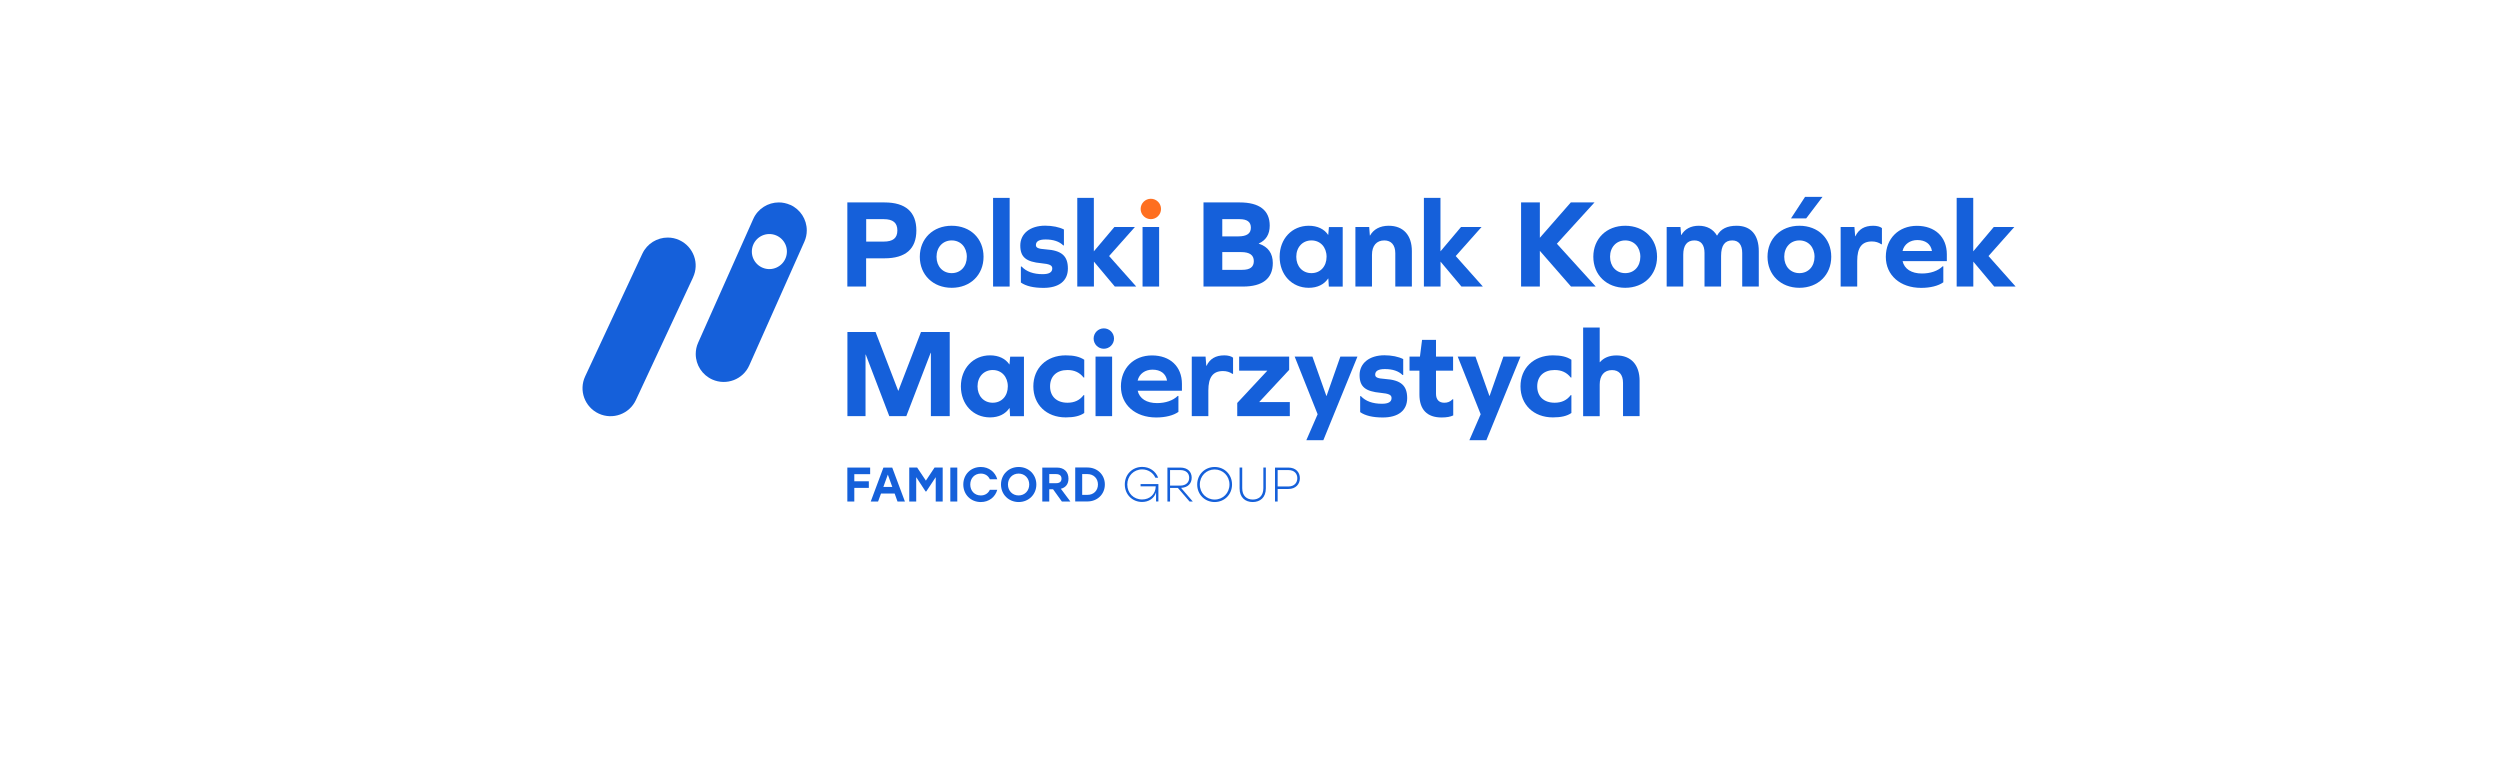 <?xml version="1.0" encoding="UTF-8"?><svg id="uuid-fad5ed32-b9a9-46cf-af74-ad33f6ea4826" xmlns="http://www.w3.org/2000/svg" xmlns:xlink="http://www.w3.org/1999/xlink" viewBox="0 0 340.86 106.85"><defs><style>.uuid-dc3796a4-570a-4597-a92b-cb4502ce9a6f{fill:#1560da;}.uuid-dcb87ed8-a5ea-4625-96fc-552c4c23c0a5{fill:#fff;}.uuid-7573a585-ef6f-4d0f-b304-37b376171a1d{filter:url(#uuid-268e45f6-e129-40a3-be64-1f8ecf03ce28);}.uuid-e4630b73-9d96-480b-9edd-55d9f04ce790{fill:#fe6f20;}</style><filter id="uuid-268e45f6-e129-40a3-be64-1f8ecf03ce28" x="-3.9" y="-18.02" width="346.46" height="121.83" filterUnits="userSpaceOnUse"><feOffset dx="5.6" dy="6.22"/><feGaussianBlur result="uuid-0e6cc093-b205-46bb-9f38-8c1e5a45f193" stdDeviation="0"/><feFlood flood-color="#66539b" flood-opacity=".3"/><feComposite in2="uuid-0e6cc093-b205-46bb-9f38-8c1e5a45f193" operator="in"/><feComposite in="SourceGraphic"/></filter></defs><g class="uuid-7573a585-ef6f-4d0f-b304-37b376171a1d"><path class="uuid-dcb87ed8-a5ea-4625-96fc-552c4c23c0a5" d="M336.96-18.02c-24.72,65.2-91.69,115.6-170.42,115.6S20.82,47.18-3.9-18.02h340.86Z"/></g><path class="uuid-dc3796a4-570a-4597-a92b-cb4502ce9a6f" d="M94.5,37.81l-7.8,16.73c-.89,1.91-3.16,2.74-5.07,1.85-1.91-.89-2.74-3.16-1.85-5.07l7.8-16.73c.65-1.39,2.03-2.2,3.46-2.2.54,0,1.09.11,1.61.36.92.43,1.62,1.2,1.97,2.15.35.96.3,1.99-.13,2.92Z"/><path class="uuid-dc3796a4-570a-4597-a92b-cb4502ce9a6f" d="M107.73,27.93c-.5-.22-1.03-.33-1.54-.33-1.46,0-2.86.84-3.49,2.26l-7.51,16.86c-.22.49-.33,1.01-.33,1.55,0,1.5.89,2.87,2.27,3.48,1.92.85,4.18-.01,5.03-1.93l7.51-16.86c.22-.49.33-1.01.33-1.55,0-1.51-.89-2.88-2.27-3.49ZM107.29,34.25c.02,1.33-1.03,2.41-2.35,2.44-1.32.02-2.41-1.03-2.43-2.35-.02-1.32,1.03-2.41,2.35-2.43,1.32-.02,2.41,1.03,2.43,2.34Z"/><circle class="uuid-e4630b73-9d96-480b-9edd-55d9f04ce790" cx="156.91" cy="28.49" r="1.39"/><path class="uuid-dc3796a4-570a-4597-a92b-cb4502ce9a6f" d="M116.48,64.65v.97h1.98v.9h-1.98v1.86h-.95v-4.63h3.11v.9h-2.16Z"/><path class="uuid-dc3796a4-570a-4597-a92b-cb4502ce9a6f" d="M121.99,67.29h-1.87l-.4,1.09h-1l1.73-4.63h1.2l1.73,4.63h-1.01l-.39-1.09ZM121.66,66.39l-.61-1.68-.61,1.68h1.22Z"/><path class="uuid-dc3796a4-570a-4597-a92b-cb4502ce9a6f" d="M128.53,63.75v4.63h-.95v-3.32l-1.29,1.95h-.09l-1.28-1.95v3.32h-.95v-4.63h1.08l1.19,1.78,1.18-1.78h1.09Z"/><path class="uuid-dc3796a4-570a-4597-a92b-cb4502ce9a6f" d="M129.57,63.75h.95v4.63h-.95v-4.63Z"/><path class="uuid-dc3796a4-570a-4597-a92b-cb4502ce9a6f" d="M131.34,66.06c0-1.36,1.01-2.39,2.39-2.39,1.1,0,1.96.68,2.24,1.67h-1.01c-.22-.48-.66-.77-1.23-.77-.85,0-1.44.63-1.44,1.49s.58,1.49,1.44,1.49c.57,0,1.01-.29,1.23-.77h1.01c-.27.99-1.13,1.67-2.24,1.67-1.38,0-2.39-1.03-2.39-2.39Z"/><path class="uuid-dc3796a4-570a-4597-a92b-cb4502ce9a6f" d="M141.3,66.06c0,1.36-1.05,2.39-2.41,2.39s-2.41-1.03-2.41-2.39,1.04-2.39,2.41-2.39,2.41,1.03,2.41,2.39ZM137.43,66.06c0,.87.62,1.49,1.45,1.49s1.45-.63,1.45-1.49-.62-1.49-1.45-1.49-1.45.63-1.45,1.49Z"/><path class="uuid-dc3796a4-570a-4597-a92b-cb4502ce9a6f" d="M143.58,66.71h-.52v1.67h-.95v-4.63h1.99c.99,0,1.58.59,1.58,1.51,0,.75-.39,1.22-1.04,1.38l1.3,1.74h-1.16l-1.2-1.67ZM143.06,65.88h.94c.5,0,.73-.24.73-.62s-.24-.62-.73-.62h-.94v1.24Z"/><path class="uuid-dc3796a4-570a-4597-a92b-cb4502ce9a6f" d="M150.64,66.06c0,1.32-1.02,2.31-2.37,2.31h-1.67v-4.63h1.67c1.35,0,2.37.99,2.37,2.31ZM149.7,66.06c0-.83-.59-1.42-1.42-1.42h-.73v2.83h.73c.83,0,1.42-.58,1.42-1.42Z"/><path class="uuid-dc3796a4-570a-4597-a92b-cb4502ce9a6f" d="M157.94,66.02v2.35h-.32v-1.24c-.25.83-1,1.31-1.9,1.31-1.34,0-2.36-1.02-2.36-2.39s1.03-2.39,2.37-2.39c1.02,0,1.84.58,2.18,1.48h-.38c-.31-.69-.99-1.14-1.81-1.14-1.14,0-2.02.89-2.02,2.06s.85,2.04,2.02,2.04c1.05,0,1.83-.72,1.86-1.79h-2.07v-.31h2.42Z"/><path class="uuid-dc3796a4-570a-4597-a92b-cb4502ce9a6f" d="M160.59,66.53h-1.06v1.85h-.36v-4.63h1.75c1.04,0,1.56.6,1.56,1.38s-.5,1.34-1.45,1.39l1.6,1.86h-.44l-1.59-1.85ZM159.53,66.21h1.37c.85,0,1.24-.49,1.24-1.07s-.38-1.05-1.24-1.05h-1.37v2.12Z"/><path class="uuid-dc3796a4-570a-4597-a92b-cb4502ce9a6f" d="M167.98,66.06c0,1.36-1.03,2.39-2.37,2.39s-2.38-1.03-2.38-2.39,1.04-2.39,2.38-2.39,2.37,1.03,2.37,2.39ZM163.59,66.06c0,1.17.89,2.05,2.02,2.05s2.02-.88,2.02-2.05c0-1.17-.89-2.05-2.02-2.05s-2.02.88-2.02,2.05Z"/><path class="uuid-dc3796a4-570a-4597-a92b-cb4502ce9a6f" d="M172.59,63.75v2.83c0,1.26-.78,1.87-1.79,1.87s-1.79-.61-1.79-1.87v-2.83h.36v2.81c0,1.07.63,1.55,1.44,1.55s1.44-.48,1.44-1.55v-2.81h.36Z"/><path class="uuid-dc3796a4-570a-4597-a92b-cb4502ce9a6f" d="M177.23,65.2c0,.79-.54,1.47-1.58,1.47h-1.45v1.71h-.36v-4.63h1.81c1.04,0,1.58.65,1.58,1.45ZM176.88,65.2c0-.6-.38-1.11-1.23-1.11h-1.45v2.24h1.45c.85,0,1.23-.54,1.23-1.13Z"/><path class="uuid-dc3796a4-570a-4597-a92b-cb4502ce9a6f" d="M120.6,27.6c2.87,0,4.34,1.3,4.34,3.82s-1.47,3.8-4.34,3.8h-2.51v3.85h-2.56v-11.47h5.06ZM120.48,32.94c1.28,0,1.87-.48,1.87-1.52s-.59-1.54-1.87-1.54h-2.38v3.06h2.38Z"/><path class="uuid-dc3796a4-570a-4597-a92b-cb4502ce9a6f" d="M134.1,35.01c0,2.47-1.8,4.23-4.34,4.23s-4.35-1.76-4.35-4.23,1.8-4.23,4.35-4.23,4.34,1.74,4.34,4.23ZM127.69,35.01c0,1.31.85,2.23,2.07,2.23s2.06-.92,2.06-2.23-.85-2.23-2.06-2.23-2.07.92-2.07,2.23Z"/><path class="uuid-dc3796a4-570a-4597-a92b-cb4502ce9a6f" d="M135.4,26.98h2.26v12.09h-2.26v-12.09Z"/><path class="uuid-dc3796a4-570a-4597-a92b-cb4502ce9a6f" d="M145.06,31.3v2.16h-.09c-.54-.54-1.36-.81-2.42-.81-.88,0-1.31.26-1.31.76,0,.36.28.52,1.35.59,2.16.14,3.01.9,3.01,2.61s-1.24,2.64-3.33,2.64c-1.35,0-2.38-.24-3.08-.73v-2.18h.1c.64.69,1.61,1.04,2.87,1.04.88,0,1.31-.26,1.31-.78,0-.43-.35-.6-1.49-.71-2.06-.19-2.87-.81-2.87-2.42s1.33-2.7,3.39-2.7c.98,0,1.92.19,2.56.52Z"/><path class="uuid-dc3796a4-570a-4597-a92b-cb4502ce9a6f" d="M146.88,39.07v-12.09h2.26v7.29l2.8-3.32h2.8l-3.52,3.96,3.7,4.16h-2.92l-2.85-3.4v3.4h-2.26Z"/><path class="uuid-dc3796a4-570a-4597-a92b-cb4502ce9a6f" d="M155.78,30.95v8.12h2.26v-8.12h-2.26Z"/><path class="uuid-dc3796a4-570a-4597-a92b-cb4502ce9a6f" d="M171.64,33.23c1.26.41,1.9,1.31,1.9,2.64,0,2.11-1.4,3.2-4.08,3.2h-5.37v-11.47h4.94c2.7,0,4.09,1.09,4.09,3.16,0,1.18-.5,1.99-1.49,2.44v.03ZM168.82,32.23c1.19,0,1.73-.4,1.73-1.19s-.52-1.16-1.55-1.16h-2.35v2.35h2.18ZM169.38,36.79c1.05,0,1.57-.38,1.57-1.19s-.55-1.23-1.73-1.23h-2.57v2.42h2.73Z"/><path class="uuid-dc3796a4-570a-4597-a92b-cb4502ce9a6f" d="M181.18,39.07l-.07-1.09h-.03c-.54.79-1.43,1.26-2.64,1.26-2.3,0-3.97-1.78-3.97-4.23s1.68-4.23,3.97-4.23c1.19,0,2.11.45,2.63,1.23h.03l.09-1.05h1.88v8.12h-1.88ZM180.87,35.01c0-1.31-.85-2.23-2.06-2.23s-2.07.92-2.07,2.23.85,2.23,2.07,2.23,2.06-.92,2.06-2.23Z"/><path class="uuid-dc3796a4-570a-4597-a92b-cb4502ce9a6f" d="M192.5,34.25v4.82h-2.26v-4.54c0-1.12-.55-1.75-1.5-1.75-1.05,0-1.68.71-1.68,1.97v4.32h-2.26v-8.12h1.88l.09,1.16h.03c.48-.85,1.36-1.33,2.54-1.33,1.99,0,3.16,1.28,3.16,3.47Z"/><path class="uuid-dc3796a4-570a-4597-a92b-cb4502ce9a6f" d="M194.14,39.07v-12.09h2.26v7.29l2.8-3.32h2.8l-3.52,3.96,3.7,4.16h-2.92l-2.85-3.4v3.4h-2.26Z"/><path class="uuid-dc3796a4-570a-4597-a92b-cb4502ce9a6f" d="M209.95,39.07h-2.56v-11.47h2.56v4.82l4.22-4.82h3.23l-5.13,5.63,5.3,5.84h-3.37l-4.25-4.87v4.87Z"/><path class="uuid-dc3796a4-570a-4597-a92b-cb4502ce9a6f" d="M225.93,35.01c0,2.47-1.8,4.23-4.34,4.23s-4.35-1.76-4.35-4.23,1.8-4.23,4.35-4.23,4.34,1.74,4.34,4.23ZM219.52,35.01c0,1.31.85,2.23,2.07,2.23s2.06-.92,2.06-2.23-.85-2.23-2.06-2.23-2.07.92-2.07,2.23Z"/><path class="uuid-dc3796a4-570a-4597-a92b-cb4502ce9a6f" d="M239.8,34.23v4.84h-2.26v-4.58c0-1.12-.48-1.71-1.36-1.71-1,0-1.52.67-1.52,2.11v4.18h-2.26v-4.58c0-1.12-.48-1.71-1.38-1.71-1,0-1.52.67-1.52,1.94v4.35h-2.26v-8.12h1.88l.09,1.09h.03c.47-.81,1.28-1.26,2.38-1.26s1.97.47,2.47,1.33h.03c.5-.9,1.35-1.33,2.66-1.33,1.94,0,3.02,1.24,3.02,3.46Z"/><path class="uuid-dc3796a4-570a-4597-a92b-cb4502ce9a6f" d="M249.68,35.01c0,2.47-1.8,4.23-4.34,4.23s-4.35-1.76-4.35-4.23,1.8-4.23,4.35-4.23,4.34,1.74,4.34,4.23ZM243.27,35.01c0,1.31.85,2.23,2.07,2.23s2.06-.92,2.06-2.23-.85-2.23-2.06-2.23-2.07.92-2.07,2.23ZM246.11,26.84h2.38l-2.23,2.94h-2.07l1.92-2.94Z"/><path class="uuid-dc3796a4-570a-4597-a92b-cb4502ce9a6f" d="M256.59,31.09v2.21h-.09c-.35-.24-.78-.38-1.28-.38-1.38,0-2,.85-2,2.66v3.49h-2.26v-8.12h1.88l.1,1.26h.03c.45-.95,1.24-1.43,2.42-1.43.52,0,.95.12,1.19.31Z"/><path class="uuid-dc3796a4-570a-4597-a92b-cb4502ce9a6f" d="M259.4,35.58c.24,1.11,1.24,1.71,2.64,1.71,1.17,0,2.18-.35,2.83-.98h.09v2.18c-.67.48-1.76.76-3.02.76-2.87,0-4.82-1.73-4.82-4.23s1.76-4.23,4.23-4.23,4.09,1.5,4.09,3.89v.92h-6.05ZM259.4,34.22h4.01c-.16-.98-.92-1.49-1.99-1.49-.97,0-1.8.54-2.02,1.49Z"/><path class="uuid-dc3796a4-570a-4597-a92b-cb4502ce9a6f" d="M266.78,39.07v-12.09h2.26v7.29l2.8-3.32h2.8l-3.52,3.96,3.7,4.16h-2.92l-2.85-3.4v3.4h-2.26Z"/><path class="uuid-dc3796a4-570a-4597-a92b-cb4502ce9a6f" d="M126.92,56.74v-8.64h-.03l-3.32,8.64h-2.32l-3.21-8.4h-.03v8.4h-2.47v-11.47h3.84l3.08,8h.03l3.08-8h3.92v11.47h-2.56Z"/><path class="uuid-dc3796a4-570a-4597-a92b-cb4502ce9a6f" d="M137.72,56.74l-.07-1.09h-.03c-.54.79-1.43,1.26-2.64,1.26-2.3,0-3.97-1.78-3.97-4.23s1.68-4.23,3.97-4.23c1.19,0,2.11.45,2.63,1.23h.03l.09-1.05h1.88v8.12h-1.88ZM137.41,52.68c0-1.31-.85-2.23-2.06-2.23s-2.07.92-2.07,2.23.85,2.23,2.07,2.23,2.06-.92,2.06-2.23Z"/><path class="uuid-dc3796a4-570a-4597-a92b-cb4502ce9a6f" d="M147.83,49.05v2.42h-.09c-.54-.69-1.26-1.02-2.19-1.02-1.49,0-2.38.86-2.38,2.23s.9,2.23,2.38,2.23c.95,0,1.68-.35,2.19-1.04h.09v2.44c-.59.41-1.38.6-2.52.6-2.64,0-4.42-1.75-4.42-4.23s1.78-4.23,4.42-4.23c1.12,0,1.9.19,2.52.6Z"/><path class="uuid-dc3796a4-570a-4597-a92b-cb4502ce9a6f" d="M155.11,53.25c.24,1.11,1.24,1.71,2.64,1.71,1.17,0,2.18-.35,2.83-.98h.09v2.18c-.67.48-1.76.76-3.02.76-2.87,0-4.82-1.73-4.82-4.23s1.76-4.23,4.23-4.23,4.09,1.5,4.09,3.89v.92h-6.05ZM155.11,51.89h4.01c-.16-.98-.92-1.49-1.99-1.49-.97,0-1.8.54-2.02,1.49Z"/><path class="uuid-dc3796a4-570a-4597-a92b-cb4502ce9a6f" d="M168.12,48.76v2.21h-.09c-.35-.24-.78-.38-1.28-.38-1.38,0-2,.85-2,2.66v3.49h-2.26v-8.12h1.88l.1,1.26h.03c.45-.95,1.24-1.43,2.42-1.43.52,0,.95.12,1.19.31Z"/><path class="uuid-dc3796a4-570a-4597-a92b-cb4502ce9a6f" d="M168.7,54.93l4.09-4.39h-3.84v-1.92h6.82v1.81l-4.09,4.39h4.18v1.92h-7.17v-1.81Z"/><path class="uuid-dc3796a4-570a-4597-a92b-cb4502ce9a6f" d="M178.11,60.02l1.54-3.54-3.13-7.86h2.42l1.9,5.36h.03l1.88-5.36h2.33l-4.65,11.4h-2.33Z"/><path class="uuid-dc3796a4-570a-4597-a92b-cb4502ce9a6f" d="M191.32,48.97v2.16h-.09c-.54-.54-1.36-.81-2.42-.81-.88,0-1.31.26-1.31.76,0,.36.28.52,1.35.59,2.16.14,3.01.9,3.01,2.61s-1.24,2.64-3.33,2.64c-1.35,0-2.38-.24-3.08-.73v-2.18h.1c.64.69,1.61,1.04,2.87,1.04.88,0,1.31-.26,1.31-.78,0-.43-.35-.6-1.49-.71-2.06-.19-2.87-.81-2.87-2.42s1.33-2.7,3.39-2.7c.98,0,1.92.19,2.56.52Z"/><path class="uuid-dc3796a4-570a-4597-a92b-cb4502ce9a6f" d="M198.14,56.64c-.4.19-.9.28-1.59.28-1.97,0-3.02-1.07-3.02-3.13v-3.25h-1.35v-1.92h1.42l.29-2.28h1.9v2.28h2.33v1.92h-2.33v3.16c0,.78.41,1.21,1.12,1.21.41,0,.79-.1,1.14-.47h.09v2.19Z"/><path class="uuid-dc3796a4-570a-4597-a92b-cb4502ce9a6f" d="M200.34,60.02l1.54-3.54-3.13-7.86h2.42l1.9,5.36h.03l1.88-5.36h2.33l-4.65,11.4h-2.33Z"/><path class="uuid-dc3796a4-570a-4597-a92b-cb4502ce9a6f" d="M214.25,49.05v2.42h-.09c-.54-.69-1.26-1.02-2.19-1.02-1.49,0-2.38.86-2.38,2.23s.9,2.23,2.38,2.23c.95,0,1.68-.35,2.19-1.04h.09v2.44c-.59.41-1.38.6-2.52.6-2.64,0-4.42-1.75-4.42-4.23s1.78-4.23,4.42-4.23c1.12,0,1.9.19,2.52.6Z"/><path class="uuid-dc3796a4-570a-4597-a92b-cb4502ce9a6f" d="M223.55,51.92v4.82h-2.26v-4.54c0-1.12-.55-1.74-1.5-1.74-1.05,0-1.68.71-1.68,1.97v4.32h-2.26v-12.09h2.26v4.72h.03c.52-.6,1.28-.92,2.25-.92,1.99,0,3.16,1.28,3.16,3.47Z"/><path class="uuid-dc3796a4-570a-4597-a92b-cb4502ce9a6f" d="M149.37,48.62v8.12h2.26v-8.12h-2.26Z"/><circle class="uuid-dc3796a4-570a-4597-a92b-cb4502ce9a6f" cx="150.5" cy="46.16" r="1.39"/></svg>